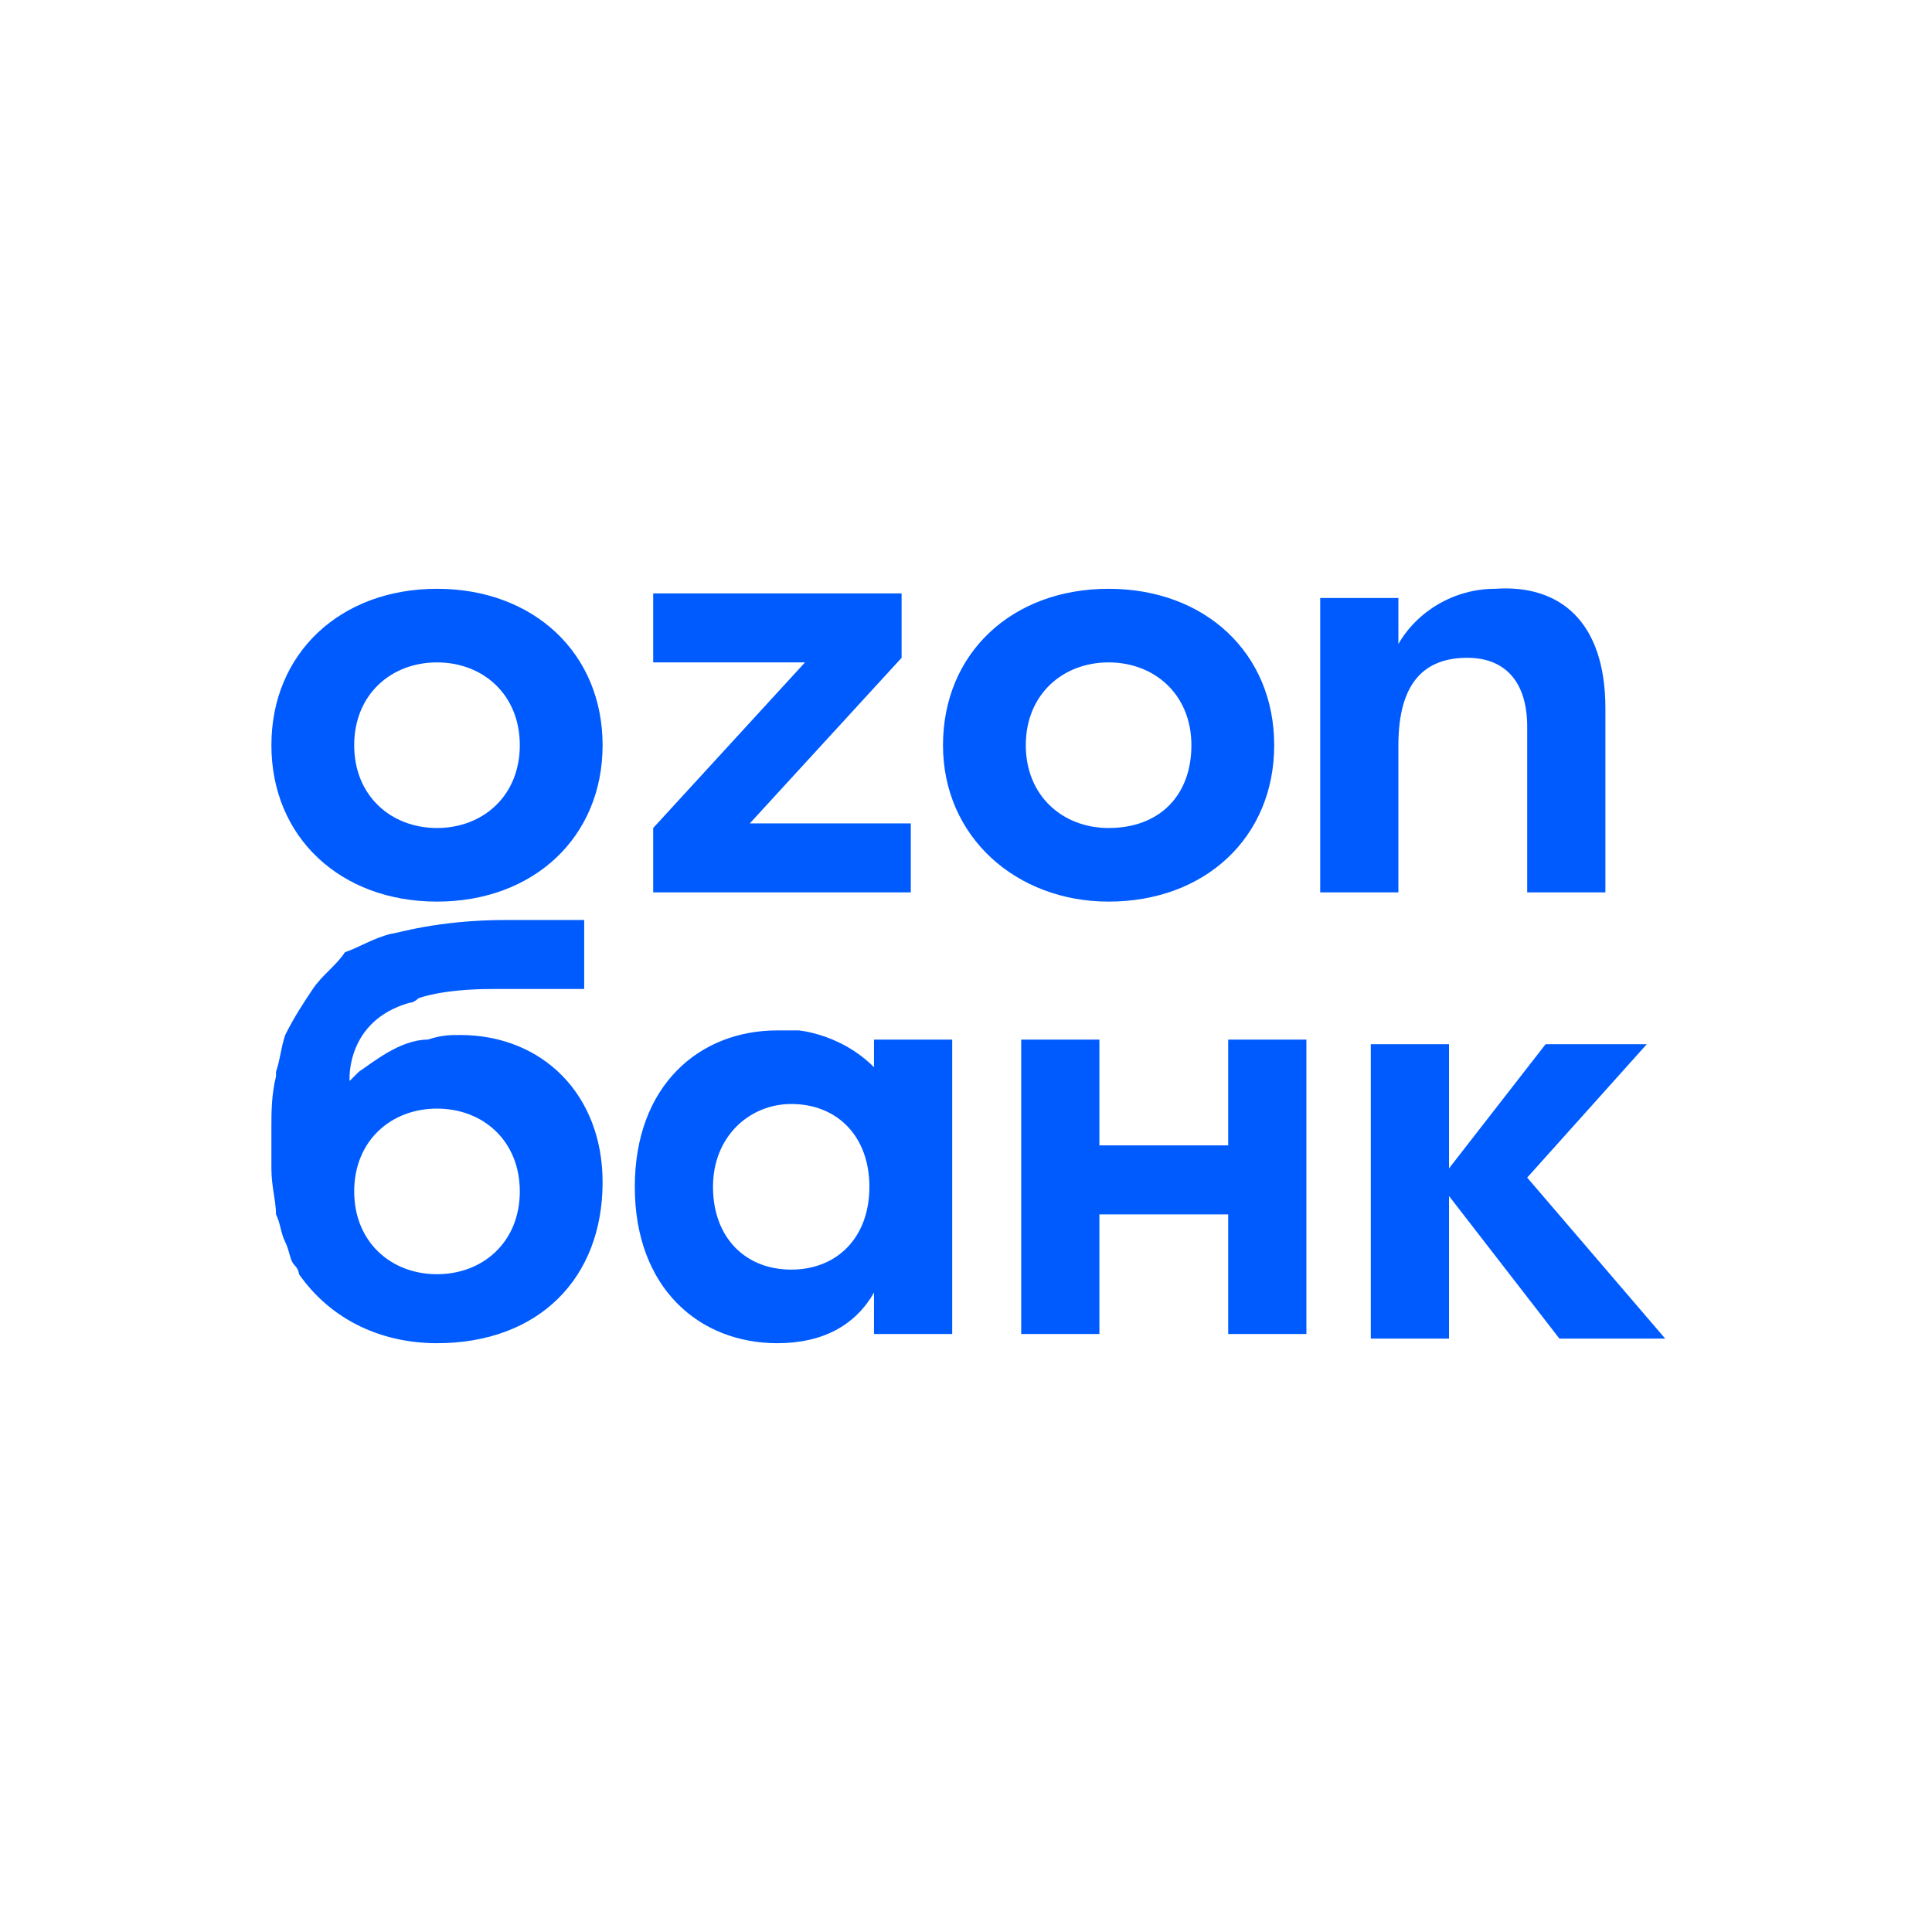 <?xml version="1.0" encoding="utf-8"?>
<!-- Generator: Adobe Illustrator 21.1.0, SVG Export Plug-In . SVG Version: 6.00 Build 0)  -->
<svg version="1.1" xmlns="http://www.w3.org/2000/svg" xmlns:xlink="http://www.w3.org/1999/xlink" x="0px" y="0px"
	 viewBox="0 0 42 42" style="enable-background:new 0 0 42 42;" xml:space="preserve">
<style type="text/css">
	.st0{display:none;}
	.st1{display:inline;opacity:0.3;fill:#009EFF;enable-background:new    ;}
	.st2{display:inline;}
	.st3{fill:url(#SVGID_1_);}
	.st4{fill:#509B47;}
	.st5{fill:#005BFF;}
</style>
<g id="Слой_1">
	<g id="фон" class="st0">
		<path class="st1" d="M34.6,42H7.4C3.3,42,0,38.7,0,34.6V7.4C0,3.3,3.3,0,7.4,0h27.2C38.7,0,42,3.3,42,7.4v27.2
			C42,38.7,38.7,42,34.6,42z"/>
	</g>
	<g id="примеры">
	</g>
	<g id="лого" class="st0">
		<g class="st2">
			<g>
				
					<linearGradient id="SVGID_1_" gradientUnits="userSpaceOnUse" x1="11.738" y1="13.738" x2="29.09" y2="31.09" gradientTransform="matrix(1 0 0 -1 0 44)">
					<stop  offset="0" style="stop-color:#FFFFFF"/>
					<stop  offset="0" style="stop-color:#F8ED58"/>
					<stop  offset="2.911783e-02" style="stop-color:#EEE858"/>
					<stop  offset="0.277" style="stop-color:#99C35A"/>
					<stop  offset="0.452" style="stop-color:#64AC5B"/>
					<stop  offset="0.536" style="stop-color:#4FA35B"/>
					<stop  offset="0.744" style="stop-color:#45948F"/>
					<stop  offset="0.911" style="stop-color:#3F8AB3"/>
					<stop  offset="1" style="stop-color:#3C86C0"/>
				</linearGradient>
				<path class="st3" d="M33.6,21c0,6.9-5.6,12.6-12.6,12.6C14.1,33.6,8.4,28,8.4,21C8.4,14.1,14,8.4,21,8.4c3,0,5.8,1.1,8,2.8
					l-2.2,1.5c-1.6-1-3.6-1.7-5.8-1.7c-5.5,0-10,4.5-10,10s4.5,10,10,10s10-4.5,10-10c0-0.1,0-0.2,0-0.4l2.4-1.7
					C33.5,19.5,33.6,20.3,33.6,21z"/>
			</g>
			<path class="st4" d="M32.4,15.7l-2.1,1.6L21,24.6L16.6,22v-3.9l4.4,2.8l8.1-5.9l2.1-1.5v0.1L32.4,15.7L32.4,15.7z"/>
		</g>
	</g>
</g>
<g id="Слой_2">
	<path class="st5" d="M10,22.5c-0.2,0-0.4,0-0.7,0.1h0c-0.6,0-1.2,0.5-1.5,0.7l-0.2,0.2c0,0-0.1-1.3,1.3-1.7c0.1,0,0.2-0.1,0.2-0.1
		c0,0,0.5-0.2,1.6-0.2c0.4,0,0.9,0,1.3,0l0.4,0l0.3,0v-1.5H11c-1.5,0-2.4,0.3-2.5,0.3c-0.4,0.1-0.7,0.3-1,0.4
		C7.3,21,7,21.2,6.8,21.5c-0.2,0.3-0.4,0.6-0.6,1c-0.1,0.3-0.1,0.5-0.2,0.8l0,0l0,0l0,0c0,0,0,0,0,0.1c-0.1,0.4-0.1,0.8-0.1,1.1
		l0,0.1l0,0c0,0.1,0,0.2,0,0.3c0,0.2,0,0.4,0,0.5l0,0c0,0.4,0.1,0.7,0.1,1l0,0c0.1,0.2,0.1,0.4,0.2,0.6c0.1,0.2,0.1,0.4,0.2,0.5
		c0.1,0.1,0.1,0.2,0.1,0.2c0.7,1,1.8,1.5,3,1.5c2.2,0,3.6-1.4,3.6-3.5C13.1,23.8,11.8,22.5,10,22.5z M9.5,27.7c-1,0-1.8-0.7-1.8-1.8
		c0-1.1,0.8-1.8,1.8-1.8c1,0,1.8,0.7,1.8,1.8C11.3,27,10.5,27.7,9.5,27.7z M19,23.2v-0.6h1.7v6.4H19v-0.9h0
		c-0.4,0.7-1.1,1.1-2.1,1.1c-1.7,0-3.1-1.2-3.1-3.4c0-2.2,1.4-3.4,3.1-3.4l0.1,0l0.1,0l0.1,0l0.1,0c0,0,0.1,0,0.1,0
		C17.2,22.4,18.2,22.4,19,23.2z M15.5,25.8c0,1.1,0.7,1.8,1.7,1.8c1,0,1.7-0.7,1.7-1.8c0-1.1-0.7-1.8-1.7-1.8
		C16.3,24,15.5,24.7,15.5,25.8z M28.4,22.6v6.4h-1.7v-2.6h-2.8v2.6h-1.7v-6.4h1.7v2.3h2.8v-2.3H28.4z M33.9,29.1L31.5,26v3.1h-1.7
		v-6.4h1.7v2.7l2.1-2.7h2.2l-2.6,2.9l3,3.5H33.9z M9.5,19.6c2.1,0,3.6-1.4,3.6-3.4s-1.5-3.4-3.6-3.4c-2.1,0-3.6,1.4-3.6,3.4
		S7.4,19.6,9.5,19.6z M9.5,18c-1,0-1.8-0.7-1.8-1.8c0-1.1,0.8-1.8,1.8-1.8c1,0,1.8,0.7,1.8,1.8C11.3,17.3,10.5,18,9.5,18z
		 M19.8,17.9v1.5h-5.6V18l3.3-3.6l-3.3,0v-1.5h5.4v1.4l-3.3,3.6H19.8z M24.1,19.6c2.1,0,3.6-1.4,3.6-3.4s-1.5-3.4-3.6-3.4
		c-2.1,0-3.6,1.4-3.6,3.4S22.1,19.6,24.1,19.6z M24.1,18c-1,0-1.8-0.7-1.8-1.8c0-1.1,0.8-1.8,1.8-1.8c1,0,1.8,0.7,1.8,1.8
		C25.9,17.3,25.2,18,24.1,18z M34.9,15.4v4h-1.7v-3.6c0-1-0.5-1.5-1.3-1.5c-0.9,0-1.5,0.5-1.5,1.9v3.2h-1.7v-6.4h1.7v1h0
		c0.4-0.7,1.2-1.2,2.1-1.2C33.9,12.7,34.9,13.5,34.9,15.4z"/>
</g>
</svg>

